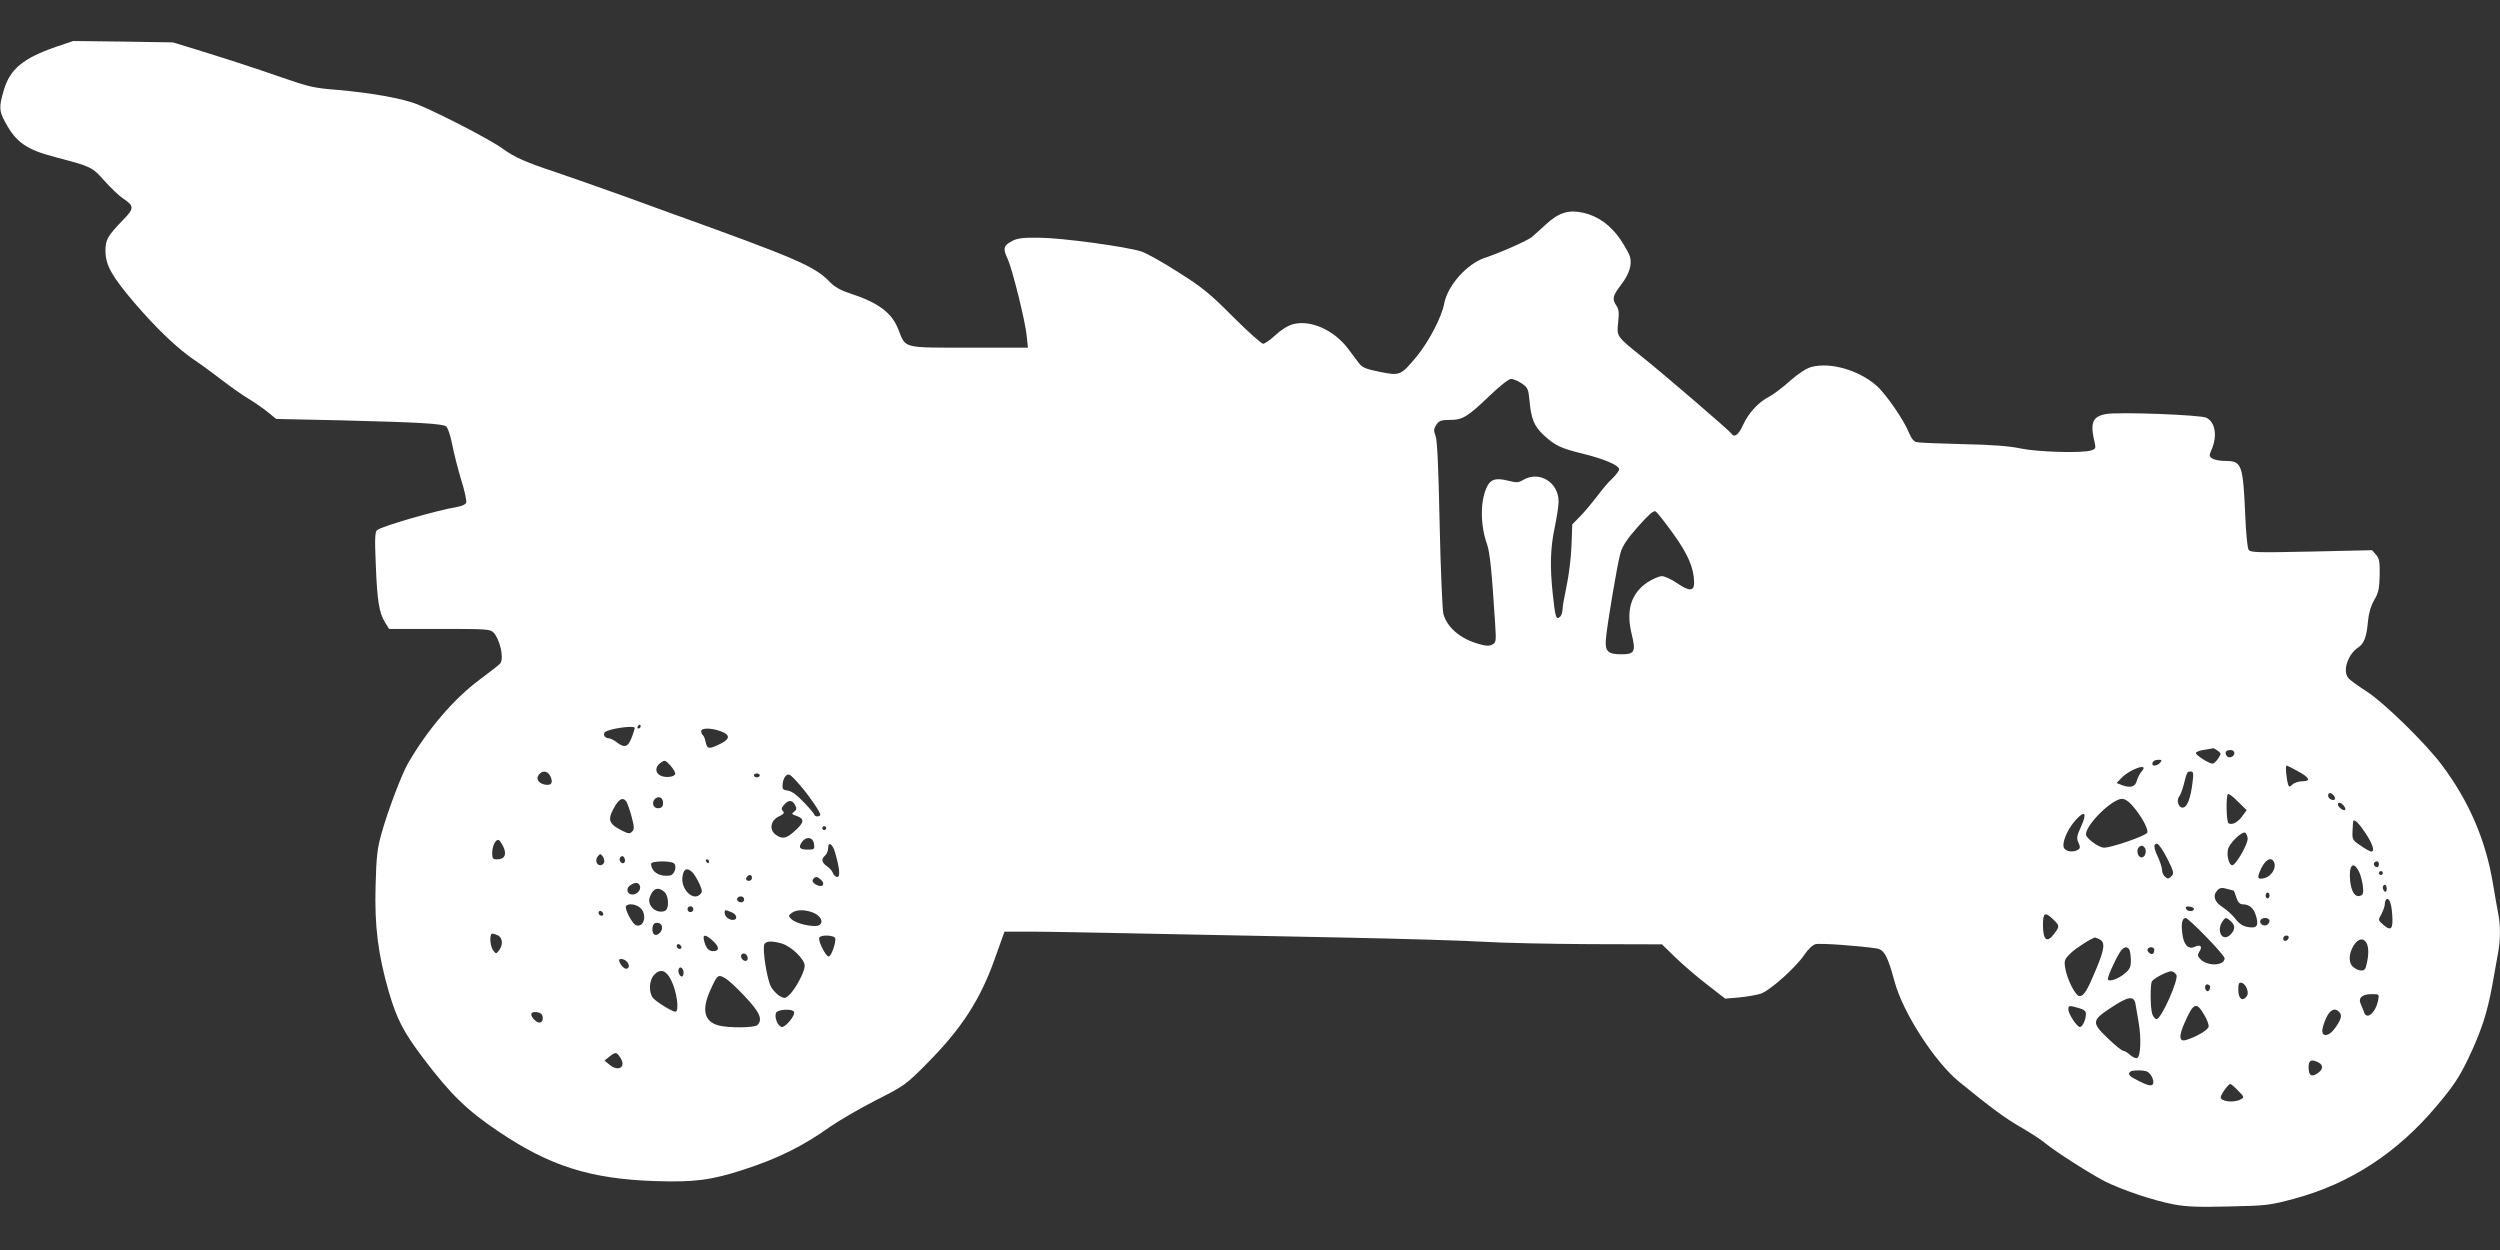 <?xml version="1.0" standalone="no"?>
<!DOCTYPE svg PUBLIC "-//W3C//DTD SVG 20010904//EN"
 "http://www.w3.org/TR/2001/REC-SVG-20010904/DTD/svg10.dtd">
<svg version="1.0" xmlns="http://www.w3.org/2000/svg"
 width="1280pt" height="640pt" viewBox="0 0 1280 640"
 preserveAspectRatio="xMidYMid meet">
<rect x="0" y="0" width="1280" height="640" fill="#333333" stroke="none"/>
<g transform="translate(0,640) scale(0.1,-0.1)"
fill="#ffffff" stroke="none">
<path d="M286 6160 c-167 -58 -234 -113 -266 -220 -26 -88 -25 -108 7 -166 55
-103 110 -141 258 -179 183 -48 187 -50 250 -121 32 -36 75 -77 96 -91 56 -37
57 -50 1 -107 -82 -85 -92 -103 -92 -160 0 -73 32 -130 148 -266 113 -132 221
-235 307 -293 33 -22 96 -68 140 -102 44 -34 105 -77 135 -95 30 -18 75 -49
100 -69 l44 -36 326 -7 c402 -10 524 -17 544 -31 9 -7 22 -46 31 -91 8 -43 29
-125 46 -182 18 -56 29 -109 26 -118 -3 -8 -23 -18 -44 -21 -108 -18 -387 -99
-412 -119 -11 -9 -13 -41 -7 -176 7 -186 17 -247 47 -296 l21 -34 258 0 c248
0 260 -1 278 -20 32 -35 53 -129 34 -156 -4 -6 -51 -43 -104 -82 -134 -99
-269 -257 -370 -432 -32 -57 -101 -237 -134 -355 -22 -77 -27 -117 -31 -270
-6 -206 13 -354 68 -544 41 -139 74 -204 176 -339 139 -184 224 -267 385 -375
262 -177 471 -243 799 -254 202 -7 290 4 458 59 173 56 303 120 444 221 45 31
150 92 232 134 146 74 153 79 260 187 178 179 274 327 349 539 l49 137 136 0
c75 0 336 -5 581 -10 245 -5 697 -14 1005 -20 308 -6 639 -16 735 -22 96 -6
340 -11 542 -12 l367 -1 68 -66 c38 -37 110 -99 162 -139 l94 -73 71 6 c39 4
88 12 110 19 47 15 178 132 224 199 19 29 43 51 58 55 23 6 229 -9 312 -22 39
-6 57 -39 92 -169 43 -160 206 -412 331 -514 167 -136 235 -186 315 -232 48
-28 106 -65 128 -84 57 -46 230 -156 302 -193 87 -44 251 -99 351 -118 69 -13
129 -15 288 -11 191 4 206 6 333 40 285 77 527 235 729 476 85 101 114 145
159 238 68 143 98 234 124 376 11 62 24 137 30 168 13 70 13 144 0 206 -5 26
-17 93 -26 148 -37 224 -122 422 -263 610 -83 110 -290 313 -381 373 -47 30
-91 62 -97 71 -30 36 -2 121 51 156 30 20 43 53 50 134 4 43 15 79 32 109 22
37 26 57 28 127 1 70 -2 86 -19 105 l-20 23 -312 -7 c-292 -6 -313 -5 -321 11
-5 10 -13 86 -16 168 -12 269 -17 285 -104 285 -27 0 -56 6 -66 13 -16 11 -16
15 -1 49 28 69 17 136 -28 159 -27 15 -453 31 -515 19 -70 -13 -82 -45 -56
-152 5 -24 2 -28 -22 -35 -51 -14 -274 -7 -359 11 -56 12 -145 19 -295 22
-118 3 -225 7 -236 10 -14 2 -28 19 -39 46 -25 65 -120 202 -168 244 -92 80
-237 121 -333 95 -26 -7 -66 -33 -110 -72 -38 -34 -86 -70 -106 -80 -55 -28
-107 -85 -134 -146 -22 -49 -45 -66 -59 -43 -9 14 -348 306 -455 391 -135 108
-133 106 -125 179 5 47 4 66 -9 85 -23 35 -20 49 24 107 42 55 56 101 46 142
-3 13 -25 53 -48 88 -51 75 -116 122 -193 139 -74 16 -123 1 -189 -59 -28 -26
-61 -55 -72 -65 -23 -19 -153 -77 -244 -108 -92 -32 -189 -143 -206 -234 -11
-65 -79 -195 -138 -267 -84 -101 -87 -103 -191 -82 -70 14 -90 22 -106 43 -11
14 -37 49 -58 77 -72 95 -192 148 -281 124 -26 -7 -61 -29 -90 -56 -26 -24
-54 -44 -63 -44 -8 0 -78 62 -154 138 -117 118 -159 152 -278 227 -76 49 -162
97 -190 107 -76 25 -406 70 -525 71 -82 1 -112 -3 -138 -17 -44 -23 -48 -38
-24 -89 25 -53 92 -323 99 -399 l6 -58 -301 0 c-343 0 -324 -5 -362 92 -34 88
-102 138 -251 187 -44 14 -77 33 -100 57 -79 82 -169 120 -824 356 -77 28
-176 64 -220 80 -134 48 -307 109 -370 130 -140 46 -203 74 -260 116 -61 45
-318 178 -436 227 -77 31 -239 60 -415 75 -114 9 -145 16 -274 61 -161 56
-279 94 -450 147 l-115 35 -255 4 -255 3 -89 -30z m7505 -1723 c31 -21 34 -28
40 -87 8 -94 24 -133 73 -178 59 -54 86 -67 204 -96 109 -27 182 -59 182 -79
0 -7 -16 -29 -36 -48 -20 -18 -54 -59 -76 -89 -23 -30 -60 -75 -84 -100 l-44
-45 -4 -110 c-2 -61 -14 -153 -25 -205 -11 -52 -21 -107 -21 -121 0 -15 -6
-32 -14 -38 -19 -16 -23 -2 -36 119 -15 142 -12 235 10 339 11 52 20 112 20
133 0 99 -99 159 -181 111 -25 -15 -34 -15 -78 -4 -61 15 -87 8 -106 -28 -37
-72 -37 -198 -1 -299 14 -40 24 -133 41 -404 6 -91 5 -97 -14 -108 -16 -8 -32
-8 -63 1 -98 26 -168 84 -188 156 -5 21 -14 226 -19 458 -6 290 -12 430 -21
453 -10 27 -10 36 4 57 14 21 24 25 69 25 66 0 90 15 203 123 53 51 98 86 110
87 12 0 36 -10 55 -23z m774 -767 c76 -105 107 -175 109 -250 1 -48 -23 -50
-87 -6 -29 20 -64 36 -78 36 -15 0 -48 -15 -75 -32 -84 -58 -110 -143 -79
-268 21 -87 14 -100 -54 -100 -68 0 -84 15 -79 76 6 74 58 382 74 440 11 39
32 71 90 137 54 61 80 84 90 79 8 -4 48 -55 89 -112z m-5285 -990 c0 -5 -5
-10 -11 -10 -5 0 -7 5 -4 10 3 6 8 10 11 10 2 0 4 -4 4 -10z m-30 -7 c0 -4 -7
-27 -16 -50 -19 -49 -37 -54 -77 -23 -14 11 -32 20 -40 20 -20 0 -32 19 -20
31 18 18 153 37 153 22z m440 -17 c50 -18 49 -40 -3 -65 -57 -28 -66 -27 -74
9 -3 17 -10 33 -14 36 -5 3 -9 12 -9 20 0 18 51 18 100 0z m7665 -100 c18 -13
18 -15 2 -40 -10 -14 -22 -26 -28 -26 -19 0 -89 45 -86 55 2 6 21 13 43 16 21
3 42 7 45 8 3 0 14 -5 24 -13z m85 -11 c0 -21 -30 -31 -40 -14 -11 17 -3 29
21 29 10 0 19 -7 19 -15z m-7983 -108 c-5 -16 -52 -21 -77 -7 -27 14 -26 45 3
65 21 15 23 14 50 -15 16 -18 26 -37 24 -43z m7603 58 c-13 -16 -40 -20 -40
-7 0 14 12 22 33 22 16 0 17 -3 7 -15z m-95 -45 c-9 -10 -20 -31 -24 -46 -8
-33 -33 -40 -76 -24 l-28 11 23 24 c45 48 148 83 105 35z m799 2 c61 -33 70
-52 25 -52 -18 0 -41 -7 -51 -16 -14 -14 -18 -14 -22 -3 -10 31 -16 99 -9 99
5 0 30 -13 57 -28z m-8945 -29 c15 -33 2 -48 -34 -39 -31 8 -42 31 -25 51 19
23 46 18 59 -12z m8407 -27 c-10 -85 -28 -131 -51 -131 -22 0 -33 38 -17 58 6
7 15 32 22 57 17 67 18 70 36 70 14 0 16 -8 10 -54z m-7336 34 c0 -5 -7 -10
-15 -10 -8 0 -15 5 -15 10 0 6 7 10 15 10 8 0 15 -4 15 -10z m210 -55 c45 -52
100 -133 100 -147 0 -4 -7 -8 -15 -8 -8 0 -15 4 -15 8 0 4 -24 33 -54 64 -36
38 -62 57 -82 60 -25 3 -29 7 -27 31 2 35 21 59 38 49 7 -4 32 -29 55 -57z
m7381 -153 c-22 -32 -53 -48 -71 -37 -11 7 -14 138 -3 149 4 4 27 -13 51 -38
l45 -44 -22 -30z m468 105 c6 -8 8 -16 5 -20 -10 -9 -34 4 -34 19 0 18 14 18
29 1z m-8554 -37 c0 -18 -6 -26 -21 -28 -26 -4 -40 24 -23 45 18 21 44 11 44
-17z m-185 1 c5 -11 17 -45 25 -77 13 -49 13 -60 1 -72 -11 -12 -19 -11 -53 6
-70 36 -75 57 -31 130 22 36 42 41 58 13z m7708 -16 c45 -51 83 -120 76 -138
-6 -16 -182 -77 -221 -77 -27 0 -93 48 -93 68 0 50 134 182 185 182 14 0 36
-14 53 -35z m-6847 3 c9 -17 8 -24 -5 -34 -15 -10 -13 -13 14 -22 40 -15 38
-33 -10 -76 -44 -40 -64 -44 -98 -20 -35 25 -27 74 16 94 25 12 30 18 20 28
-9 9 -7 16 7 32 23 26 41 25 56 -2z m7929 -3 c7 -9 10 -18 7 -22 -8 -7 -37 15
-37 28 0 14 16 11 30 -6z m-1345 -107 c-22 -48 -24 -60 -13 -83 10 -22 9 -28
-3 -36 -22 -13 -55 -11 -69 6 -18 21 12 96 58 147 47 52 59 36 27 -34z m1458
-36 c36 -55 47 -92 28 -92 -6 0 -30 13 -54 30 -43 29 -44 31 -42 77 1 27 3 49
4 50 6 11 33 -17 64 -65z m-7883 28 c0 -5 -4 -10 -10 -10 -5 0 -10 5 -10 10 0
6 5 10 10 10 6 0 10 -4 10 -10z m7278 -52 c3 -27 -60 -138 -79 -138 -16 0 -29
47 -22 80 6 31 69 93 88 87 5 -2 11 -15 13 -29z m-7340 -30 c3 -26 1 -28 -32
-28 -42 0 -50 10 -30 39 22 31 58 25 62 -11z m-1591 -13 c19 -40 7 -65 -33
-65 -20 0 -24 5 -24 31 0 34 15 69 31 69 5 0 17 -16 26 -35z m1699 -31 c23
-81 27 -124 11 -124 -9 0 -18 9 -22 19 -3 11 -17 26 -30 35 -28 19 -32 38 -10
56 8 7 15 24 15 37 0 37 23 23 36 -23z m6820 -29 c35 -70 36 -77 21 -92 -13
-13 -19 -14 -31 -3 -9 7 -16 22 -16 34 0 11 -9 41 -20 65 -24 51 -25 71 -6 71
8 0 31 -34 52 -75z m-112 50 c7 -20 -3 -45 -19 -45 -16 0 -26 25 -19 45 4 8
12 15 19 15 7 0 15 -7 19 -15z m-7891 -71 c-3 -8 -12 -14 -19 -14 -21 0 -28
28 -13 46 12 14 14 14 25 -1 7 -9 10 -23 7 -31z m107 10 c0 -16 -16 -19 -25
-4 -8 13 4 32 16 25 5 -4 9 -13 9 -21z m430 -4 c0 -5 -2 -10 -4 -10 -3 0 -8 5
-11 10 -3 6 -1 10 4 10 6 0 11 -4 11 -10z m8015 -10 c9 -28 -18 -68 -51 -76
-37 -9 -40 1 -16 51 24 49 56 61 67 25z m-8196 1 c19 -12 6 -58 -17 -63 -35
-7 -74 5 -88 28 -9 13 -13 28 -9 34 8 12 94 13 114 1z m8731 -6 c0 -8 -4 -15
-9 -15 -13 0 -22 16 -14 24 11 11 23 6 23 -9z m-101 -40 c8 -16 16 -48 19 -72
4 -34 1 -44 -12 -49 -27 -10 -46 17 -53 73 -9 84 16 110 46 48z m-8533 -2 c9
-10 25 -36 35 -58 15 -34 16 -42 4 -54 -38 -38 -103 30 -90 95 7 38 24 43 51
17z m8654 -3 c0 -5 -4 -10 -10 -10 -5 0 -10 5 -10 10 0 6 5 10 10 10 6 0 10
-4 10 -10z m-8350 -25 c0 -8 -7 -15 -15 -15 -16 0 -20 12 -8 23 11 12 23 8 23
-8z m355 -11 c22 -22 5 -40 -24 -25 -22 12 -26 23 -14 34 10 11 20 8 38 -9z
m-929 -29 c8 -20 -13 -45 -38 -45 -27 0 -35 30 -13 46 25 18 44 18 51 -1z
m8944 -16 c0 -11 -4 -17 -10 -14 -5 3 -10 13 -10 21 0 8 5 14 10 14 6 0 10 -9
10 -21z m-783 -9 c1 0 7 -16 13 -35 8 -24 18 -35 31 -35 36 0 58 -19 70 -60
15 -51 4 -65 -44 -56 -24 4 -44 18 -62 42 -15 19 -44 46 -66 60 -42 26 -52 60
-24 88 12 11 23 12 47 5 18 -5 34 -9 35 -9z m-8035 -7 c23 -21 25 -88 2 -97
-44 -17 -93 28 -77 71 16 45 43 55 75 26z m8218 -18 c0 -8 -4 -15 -10 -15 -5
0 -10 7 -10 15 0 8 5 15 10 15 6 0 10 -7 10 -15z m-7810 -20 c0 -8 -6 -15 -14
-15 -17 0 -28 14 -19 24 12 12 33 6 33 -9z m8438 -76 c6 -75 -5 -89 -44 -55
-29 25 -29 25 -11 56 9 18 17 40 17 49 0 10 3 21 7 25 14 14 27 -16 31 -75z
m-8968 31 c35 -35 16 -102 -24 -87 -19 7 -59 84 -51 97 10 17 54 11 75 -10z
m270 -5 c0 -8 -7 -15 -15 -15 -8 0 -15 7 -15 15 0 8 7 15 15 15 8 0 15 -7 15
-15z m7683 0 c-4 -15 -36 -12 -41 3 -3 9 3 13 19 10 13 -1 23 -7 22 -13z
m-8146 -31 c-9 -9 -28 6 -21 18 4 6 10 6 17 -1 6 -6 8 -13 4 -17z m657 16 c30
-11 35 -40 8 -40 -21 0 -42 18 -42 37 0 16 2 16 34 3z m415 -1 c41 -15 60 -48
37 -65 -21 -15 -120 5 -145 31 -15 15 -15 17 3 31 24 17 61 18 105 3z m6353
-36 c34 -32 34 -36 6 -73 -37 -51 -58 -35 -58 44 0 64 10 69 52 29z m784 -90
c52 -53 94 -102 94 -109 0 -39 -85 -43 -123 -6 -16 17 -17 22 -6 40 17 27 6
38 -25 24 -33 -15 -57 12 -63 72 -6 50 0 76 18 76 6 0 54 -44 105 -97z m126
80 c22 -20 23 -41 1 -65 -43 -48 -81 17 -40 70 12 16 17 15 39 -5z m198 2 c0
-9 -7 -18 -16 -22 -18 -7 -39 11 -30 26 11 17 46 13 46 -4z m-8230 -35 c0 -21
-25 -44 -40 -35 -14 9 -13 52 3 58 20 7 37 -4 37 -23z m-839 -40 c23 -13 25
-49 4 -76 -15 -19 -15 -19 -30 0 -17 23 -20 86 -4 86 6 0 19 -5 30 -10z m1100
-28 c33 -30 33 -52 0 -52 -23 0 -37 17 -46 53 -9 35 6 35 46 -1z m625 15 c6
-18 -18 -90 -32 -94 -14 -5 -58 82 -49 97 9 15 75 12 81 -3z m7442 1 c-6 -18
-28 -21 -28 -4 0 9 7 16 16 16 9 0 14 -5 12 -12z m-967 -8 c28 -15 24 -49 -17
-148 -47 -113 -64 -142 -87 -142 -21 0 -66 90 -74 149 -5 34 -1 42 29 71 28
27 112 80 126 80 2 0 12 -5 23 -10z m1369 -26 c9 -24 7 -68 -7 -116 -5 -22
-31 -23 -61 -2 -28 19 -29 67 -2 112 24 40 56 43 70 6z m-8120 6 c51 -14 120
-81 120 -115 0 -31 -48 -121 -80 -150 -19 -18 -24 -18 -48 -5 -14 9 -34 29
-44 47 -20 34 -45 190 -35 217 7 18 36 20 87 6z m-513 -26 c-9 -9 -28 6 -21
18 4 6 10 6 17 -1 6 -6 8 -13 4 -17z m7417 -10 c3 -9 6 -33 6 -54 0 -30 -6
-44 -31 -64 -32 -27 -75 -43 -86 -32 -7 6 34 98 63 144 17 26 39 29 48 6z
m126 3 c0 -8 -3 -17 -7 -20 -9 -9 -34 13 -27 24 8 14 34 11 34 -4z m-7202 -40
c2 -10 -3 -17 -11 -17 -16 0 -30 24 -19 34 10 10 27 1 30 -17z m-620 -19 c17
-17 15 -38 -3 -38 -12 0 -35 28 -35 44 0 11 26 6 38 -6z m292 -59 c0 -10 -4
-19 -9 -19 -12 0 -23 29 -15 41 8 14 24 0 24 -22z m-63 -39 c29 -58 42 -160
21 -160 -16 0 -98 50 -115 71 -23 29 -20 92 8 120 31 31 61 21 86 -31z m7706
29 c14 -22 -79 -231 -102 -227 -8 2 -18 14 -22 28 -10 34 -10 152 -1 166 10
16 85 54 101 51 8 -1 18 -9 24 -18z m-7327 -113 c75 -80 90 -116 62 -144 -15
-15 -148 -16 -200 -2 -72 20 -86 79 -43 176 37 83 41 87 77 66 17 -9 64 -53
104 -96z m7688 42 c7 -19 6 -31 -3 -42 -21 -25 -41 -8 -41 36 0 32 3 39 17 36
10 -2 22 -15 27 -30z m-191 16 c9 -9 -4 -35 -14 -28 -5 3 -9 12 -9 20 0 14 12
19 23 8z m863 -76 c-13 -64 -59 -103 -72 -60 -3 9 -11 27 -16 39 -16 33 5 53
54 53 40 0 40 0 34 -32z m-1242 -20 c3 -18 10 -61 16 -94 14 -81 10 -175 -8
-181 -7 -3 -23 4 -36 16 -12 11 -28 21 -35 21 -7 0 -42 28 -77 62 -86 82 -85
93 12 157 91 61 121 65 128 19z m-291 -19 c26 -7 37 -16 37 -29 0 -32 -19 -72
-33 -68 -17 6 -57 68 -57 89 0 22 3 22 53 8z m642 -34 c15 -24 25 -52 23 -62
-3 -17 -65 -53 -116 -68 -35 -10 -38 19 -7 88 46 104 60 110 100 42z m-7220
15 c10 -16 -44 -82 -63 -78 -20 4 -38 49 -29 72 7 18 82 23 92 6z m7914 -4
c14 -16 6 -40 -26 -83 -28 -39 -63 -44 -63 -10 0 12 9 41 20 65 20 44 47 55
69 28z m-9201 -20 c6 -30 -15 -42 -38 -21 -29 26 -26 47 7 43 18 -2 29 -10 31
-22z m398 -211 c32 -49 -10 -75 -57 -35 l-24 20 25 20 c32 25 36 25 56 -5z
m8695 -25 c26 -14 24 -36 -6 -56 -31 -20 -45 -11 -45 32 0 36 14 43 51 24z
m-875 -48 c22 -14 37 -53 25 -65 -8 -8 -26 -4 -66 16 -53 26 -63 36 -48 50 9
9 75 9 89 -1z m463 -96 c32 -33 33 -34 13 -45 -35 -19 -102 -11 -102 11 0 13
39 68 49 68 4 0 22 -15 40 -34z"/>
</g>
</svg>
